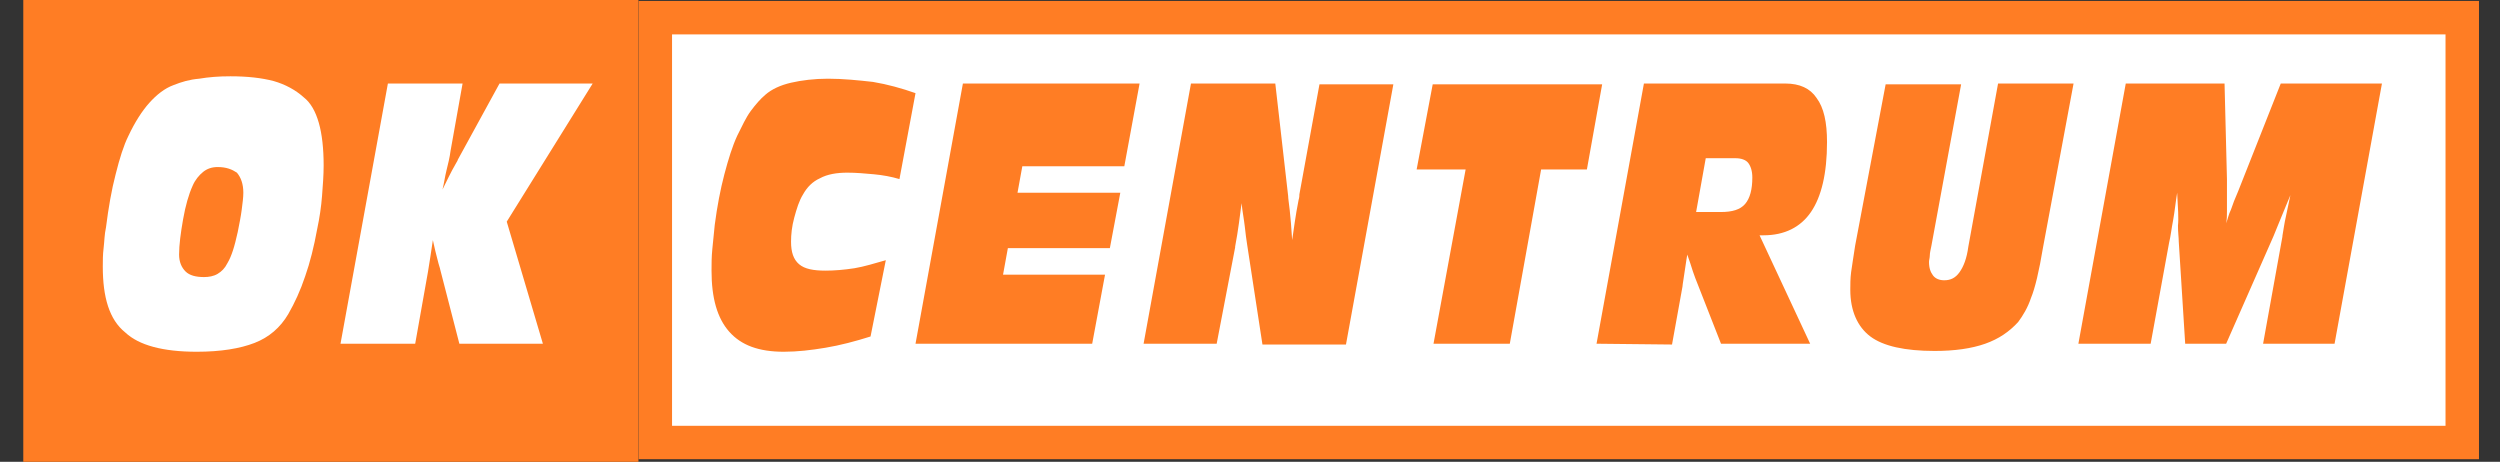 <?xml version="1.0" encoding="utf-8"?>
<!-- Generator: Adobe Illustrator 21.0.0, SVG Export Plug-In . SVG Version: 6.00 Build 0)  -->
<svg version="1.1" id="Layer_1" xmlns="http://www.w3.org/2000/svg" xmlns:xlink="http://www.w3.org/1999/xlink" x="0px" y="0px"
	 viewBox="0 0 311.3 57.5" enable-background="new 0 0 311.3 57.5" xml:space="preserve">
<rect x="0" y="0" width="311.3" height="57.5" fill="#333333" stroke="none"/>
<g id="Group_22">
	<path id="Object_23" fill="#FF7D24" d="M2.9,0h76.6v57.5H2.9V0z"/>
	<path id="Object_24" fill="#FFFFFF" stroke="#FF7D24" stroke-width="4.167" d="M81.6,2.2h225v52.9h-225
		C81.6,55.1,81.6,2.2,81.6,2.2z"/>
	<path id="Object_25" fill="#FFFFFF" d="M12.8,33.2c0-0.7,0-1.5,0.1-2.3s0.1-1.7,0.3-2.6c0.3-2.4,0.7-4.7,1.2-6.6
		c0.5-2,1-3.6,1.6-4.8c0.8-1.7,1.7-3.1,2.6-4.1s1.9-1.8,3-2.2c1-0.4,2-0.7,3.2-0.8c1.2-0.2,2.4-0.3,3.9-0.3c2.1,0,3.9,0.2,5.4,0.6
		c1.4,0.4,2.7,1.1,3.7,2c0.9,0.7,1.5,1.8,1.9,3.2c0.4,1.4,0.6,3.2,0.6,5.3c0,1.2-0.1,2.5-0.2,3.8c-0.1,1.3-0.3,2.7-0.6,4.1
		c-0.4,2.2-0.9,4.2-1.5,5.9c-0.6,1.8-1.3,3.3-2.1,4.7c-1,1.7-2.4,2.9-4.2,3.6c-1.8,0.7-4.2,1.1-7.2,1.1c-4.2,0-7.2-0.8-8.9-2.4
		C13.6,39.8,12.8,37,12.8,33.2z M27.1,20.8c-0.7,0-1.3,0.2-1.8,0.6s-1,1-1.3,1.7c-0.5,1.1-0.9,2.5-1.2,4.2c-0.3,1.7-0.5,3.2-0.5,4.4
		c0,0.9,0.3,1.6,0.8,2.1s1.3,0.7,2.3,0.7c0.6,0,1.2-0.1,1.7-0.4c0.5-0.3,0.9-0.7,1.2-1.3c0.3-0.5,0.5-1,0.7-1.6s0.4-1.4,0.6-2.3
		c0.2-1,0.4-2,0.5-2.8s0.2-1.5,0.2-2.1c0-1.1-0.3-1.9-0.8-2.5C28.9,21.1,28.2,20.8,27.1,20.8z M42.4,42.8l5.9-32.4h9.3l-1.5,8.4
		c-0.1,0.8-0.3,1.6-0.5,2.4s-0.3,1.6-0.5,2.4c0.5-1,1-2.1,1.7-3.3c0.1-0.2,0.2-0.3,0.2-0.4l5.2-9.5h11.6L63.1,27.6l4.5,15.2H57.2
		l-2.4-9.3c0-0.1-0.1-0.3-0.2-0.7c-0.3-1.1-0.5-2-0.7-2.9c-0.1,0.7-0.2,1.4-0.3,2s-0.2,1.2-0.3,1.9l-1.6,9H42.4z"/>
	<path id="Object_26" fill="#FF7D24" d="M108.4,41.9c-1.9,0.6-3.8,1.1-5.6,1.4c-1.8,0.3-3.5,0.5-5.2,0.5c-3.1,0-5.3-0.8-6.8-2.5
		s-2.2-4.2-2.2-7.6c0-0.8,0-1.7,0.1-2.7s0.2-2,0.3-3c0.3-2.3,0.7-4.4,1.2-6.3s1-3.5,1.6-4.8c0.6-1.2,1.1-2.3,1.7-3.1
		c0.6-0.8,1.2-1.5,1.8-2c0.8-0.7,1.9-1.2,3.2-1.5c1.3-0.3,2.9-0.5,4.6-0.5c1.9,0,3.8,0.2,5.6,0.4c1.8,0.3,3.6,0.8,5.3,1.4l-2,10.7
		c-1-0.3-2.1-0.5-3.2-0.6s-2.2-0.2-3.3-0.2c-1.3,0-2.5,0.2-3.4,0.7c-0.9,0.4-1.6,1.1-2.1,2c-0.5,0.8-0.8,1.8-1.1,2.9
		c-0.3,1.1-0.4,2.1-0.4,3c0,1.3,0.3,2.2,1,2.8s1.8,0.8,3.3,0.8c1.1,0,2.3-0.1,3.6-0.3c1.2-0.2,2.5-0.6,3.9-1L108.4,41.9z M114,42.8
		l5.9-32.4h22L140,20.7h-12.7l-0.6,3.3h12.8l-1.3,6.9h-12.7l-0.6,3.3h12.7l-1.6,8.6L114,42.8L114,42.8z M142.4,42.8l5.9-32.4h10.5
		l1.6,14c0,0.3,0.1,0.9,0.2,1.8c0.1,0.9,0.2,2.1,0.3,3.7c0.2-1.3,0.4-3,0.8-5c0.1-0.3,0.1-0.6,0.1-0.7l2.5-13.7h9.2l-5.9,32.4h-10.4
		l-1.9-12.4c-0.1-0.6-0.2-1.4-0.3-2.3c-0.1-0.9-0.3-1.9-0.4-2.9c-0.2,1.5-0.4,3.3-0.8,5.4v0.1l-2.3,12H142.4z M191.9,21.1L188,42.8
		h-9.5l4-21.7h-6.1l2-10.6h21.1l-1.9,10.6H191.9z M198.8,42.8l5.9-32.4h17.6c1.8,0,3.1,0.6,3.9,1.8c0.9,1.2,1.3,3,1.3,5.5
		c0,3.9-0.7,6.8-2,8.7c-1.3,1.9-3.3,2.9-5.9,2.9h-0.5l6.3,13.5h-11.1l-2.9-7.4c-0.2-0.5-0.4-1-0.6-1.6c-0.2-0.6-0.4-1.3-0.7-2.1
		l-0.1,0.6c-0.3,2.1-0.5,3.2-0.5,3.4l-1.3,7.2L198.8,42.8L198.8,42.8z M211.2,26.4h3.1c1.4,0,2.4-0.3,3-1s0.9-1.8,0.9-3.3
		c0-0.8-0.2-1.4-0.5-1.8s-0.9-0.6-1.6-0.6h-3.7L211.2,26.4z M234.8,10.5h9.4l-3.7,20.1c-0.1,0.5-0.2,0.9-0.2,1.2s-0.1,0.6-0.1,0.8
		c0,0.8,0.2,1.3,0.5,1.7s0.8,0.6,1.4,0.6c0.8,0,1.4-0.3,1.9-1s0.9-1.7,1.1-3.2l3.7-20.3h9.4l-3.8,20.4c-0.5,3-1,5.1-1.5,6.3
		c-0.4,1.2-1,2.2-1.6,3c-1.1,1.2-2.4,2.1-4.1,2.7c-1.7,0.6-3.8,0.9-6.3,0.9c-3.7,0-6.4-0.6-8-1.8s-2.5-3.2-2.5-5.8
		c0-0.7,0-1.4,0.1-2.2s0.3-1.9,0.5-3.3L234.8,10.5z M271.1,24c-0.2,1.2-0.3,2.3-0.5,3.4c-0.2,1-0.3,2-0.5,2.8l-2.3,12.6h-9l5.9-32.4
		H277l0.3,11.9c0,0.3,0,0.6,0,1c0,0.3,0,0.8,0,1.5c0,0.5,0,1,0,1.5s0,1-0.1,1.5c0.2-0.5,0.3-1.1,0.6-1.7c0.2-0.6,0.5-1.4,0.9-2.3
		l5.3-13.4h12.6l-5.9,32.4h-8.9l2.4-13.3c0-0.2,0.1-0.6,0.2-1.3s0.4-1.9,0.8-3.9l-0.5,1.2c-0.8,1.9-1.3,3.2-1.6,3.9l-5.9,13.4h-5.1
		l-0.8-12.7c0-0.5-0.1-1.2-0.1-2C271.3,27.2,271.2,25.9,271.1,24z"/>
</g>
</svg>
